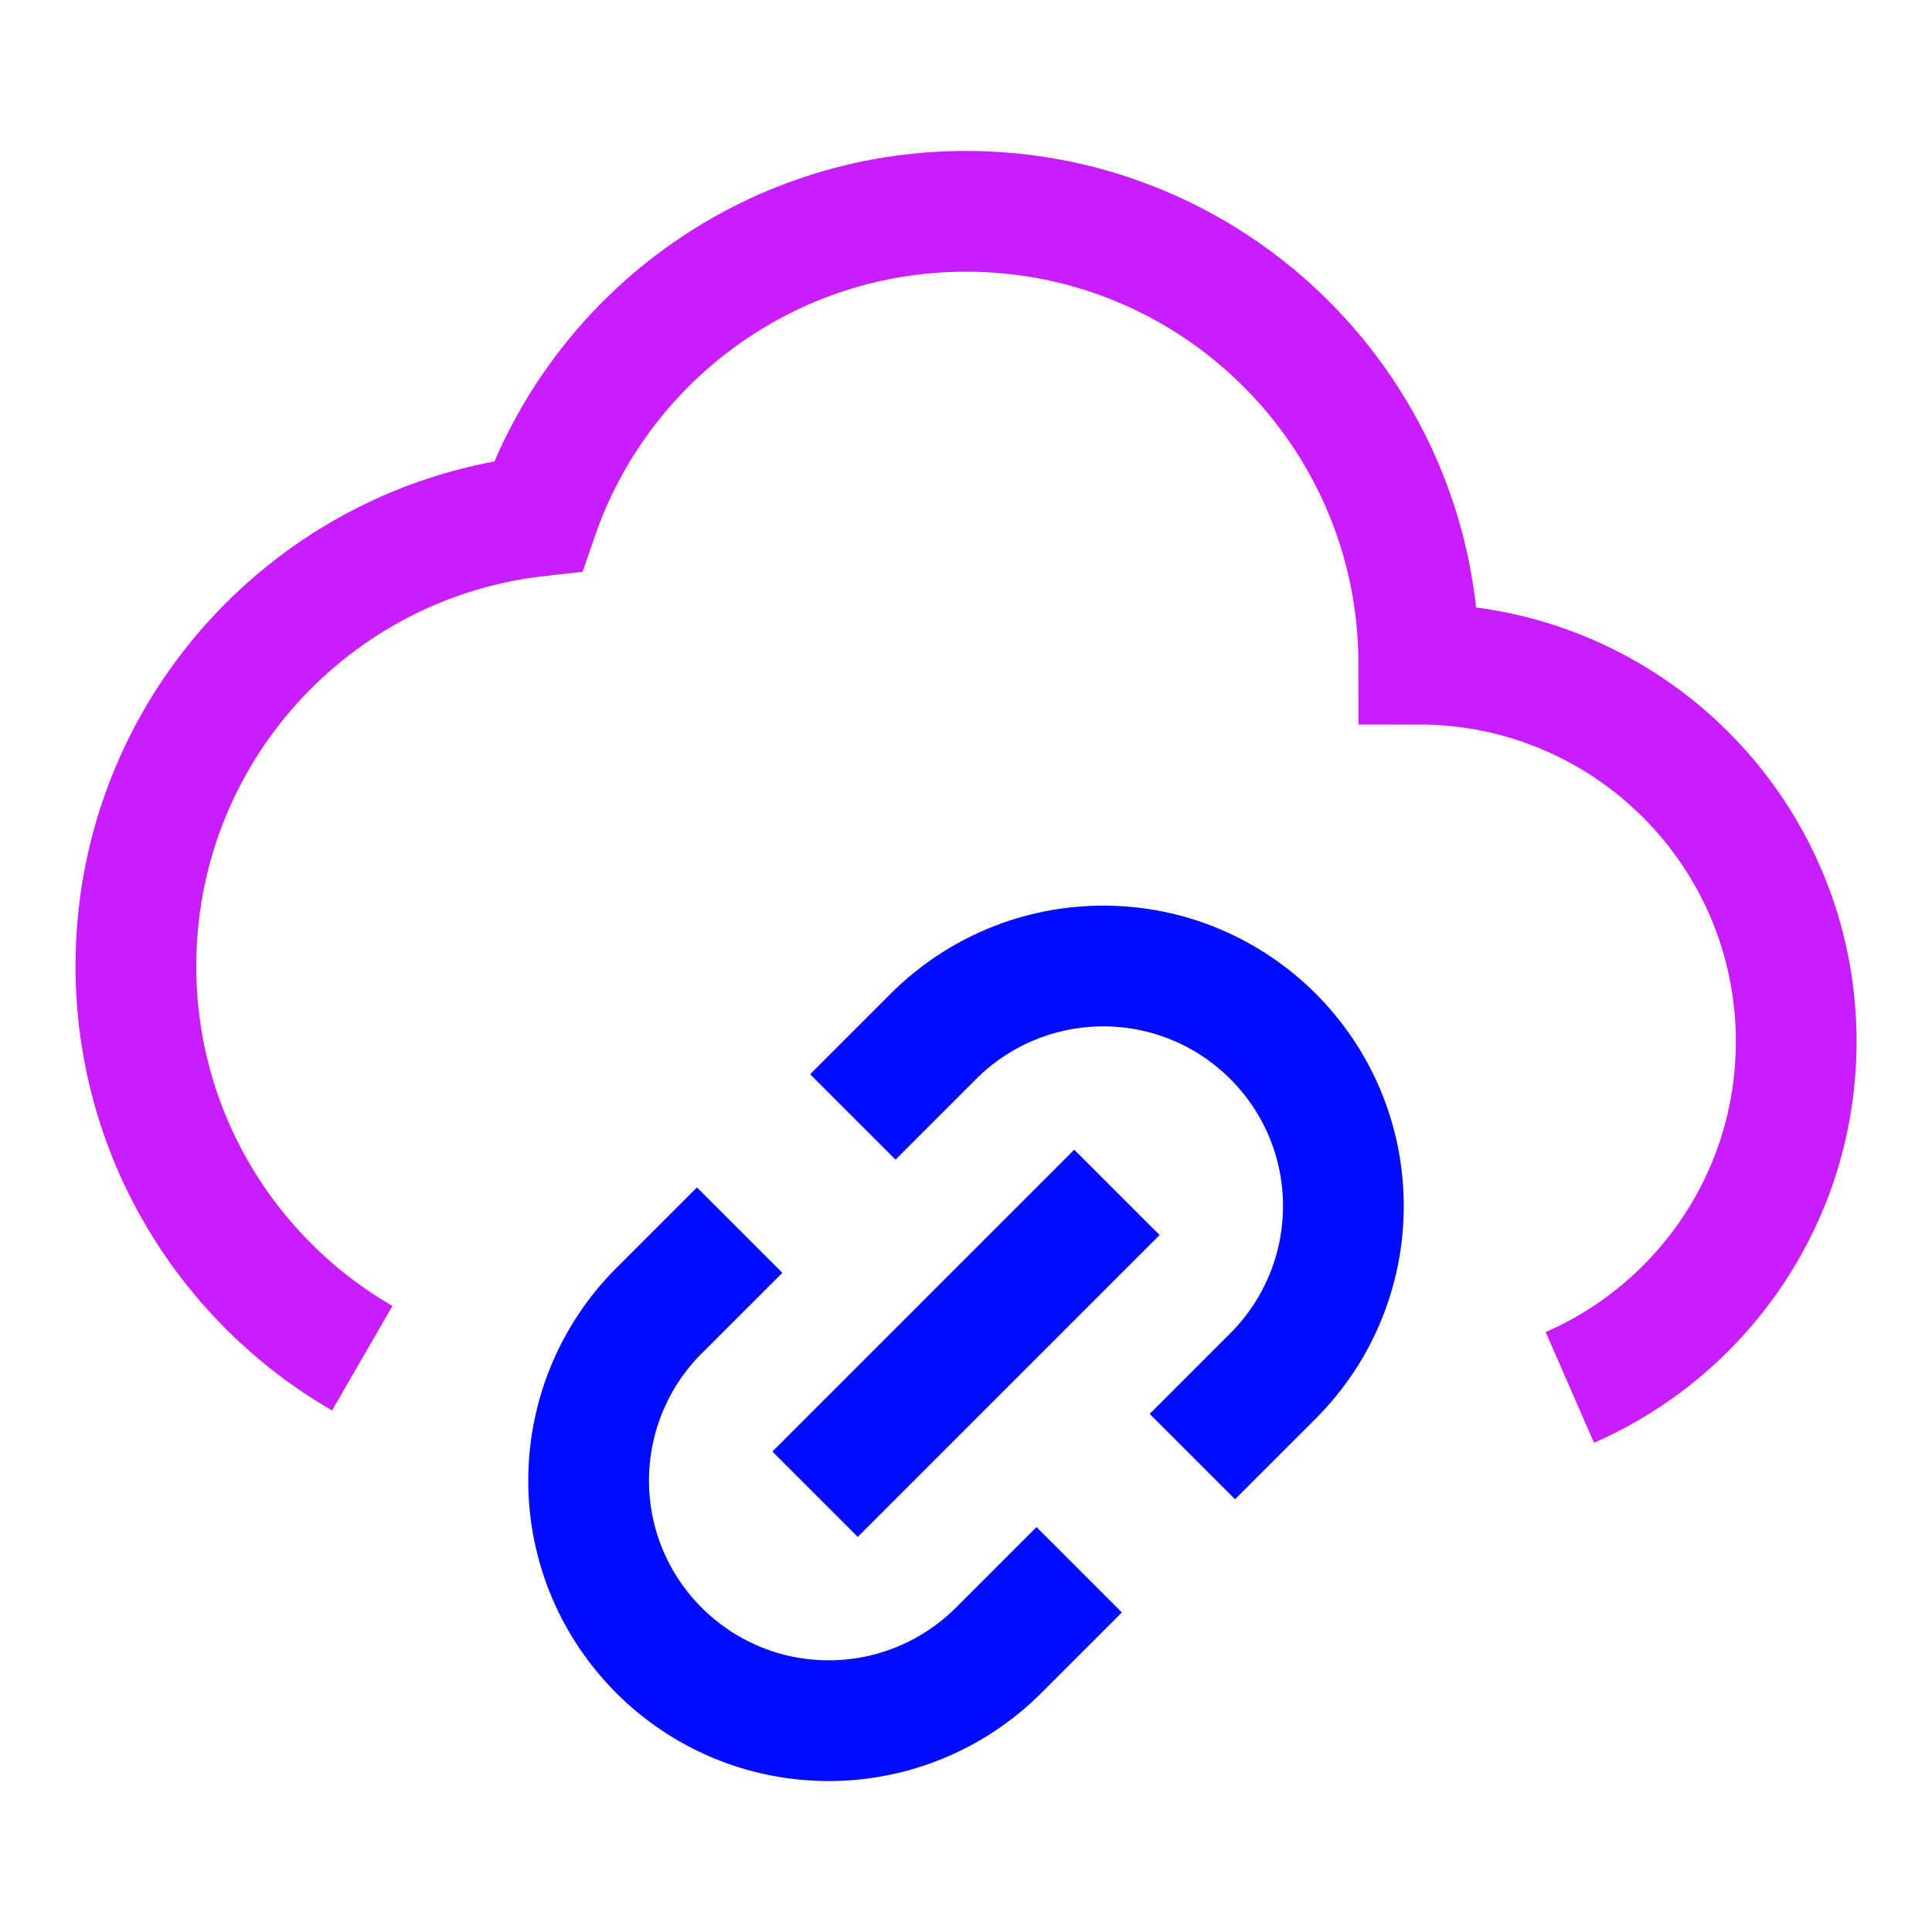 <svg xmlns="http://www.w3.org/2000/svg" fill="none" viewBox="-0.75 -0.75 24 24" id="Insert-Cloud-Link--Streamline-Sharp-Neon">
  <desc>
    Insert Cloud Link Streamline Icon: https://streamlinehq.com
  </desc>
  <g id="insert-cloud-link">
    <path id="Union" stroke="#c71dff" d="M3.75 16.122C2.069 15.15 0.938 13.332 0.938 11.25c0 -2.894 2.185 -5.277 4.995 -5.59C6.695 3.457 8.788 1.875 11.25 1.875c3.107 0 5.625 2.518 5.625 5.625 2.589 0 4.688 2.099 4.688 4.688 0 1.922 -1.157 3.574 -2.812 4.297" stroke-width="1.5"></path>
    <path id="Vector" stroke="#000cfe" d="m12.656 18.75 -1.001 1.001c-0.559 0.559 -1.318 0.874 -2.109 0.874C7.898 20.625 6.562 19.289 6.562 17.642c0 -0.791 0.314 -1.55 0.874 -2.109L8.438 14.531" stroke-width="1.5"></path>
    <path id="Vector_2" stroke="#000cfe" d="m9.844 13.125 1.001 -1.001c0.559 -0.559 1.318 -0.874 2.109 -0.874C14.602 11.25 15.938 12.586 15.938 14.233c0 0.791 -0.314 1.55 -0.874 2.109L14.062 17.344" stroke-width="1.5"></path>
    <path id="Vector_3" stroke="#000cfe" d="m13.125 14.062 -3.75 3.75" stroke-width="1.5"></path>
  </g>
</svg>
